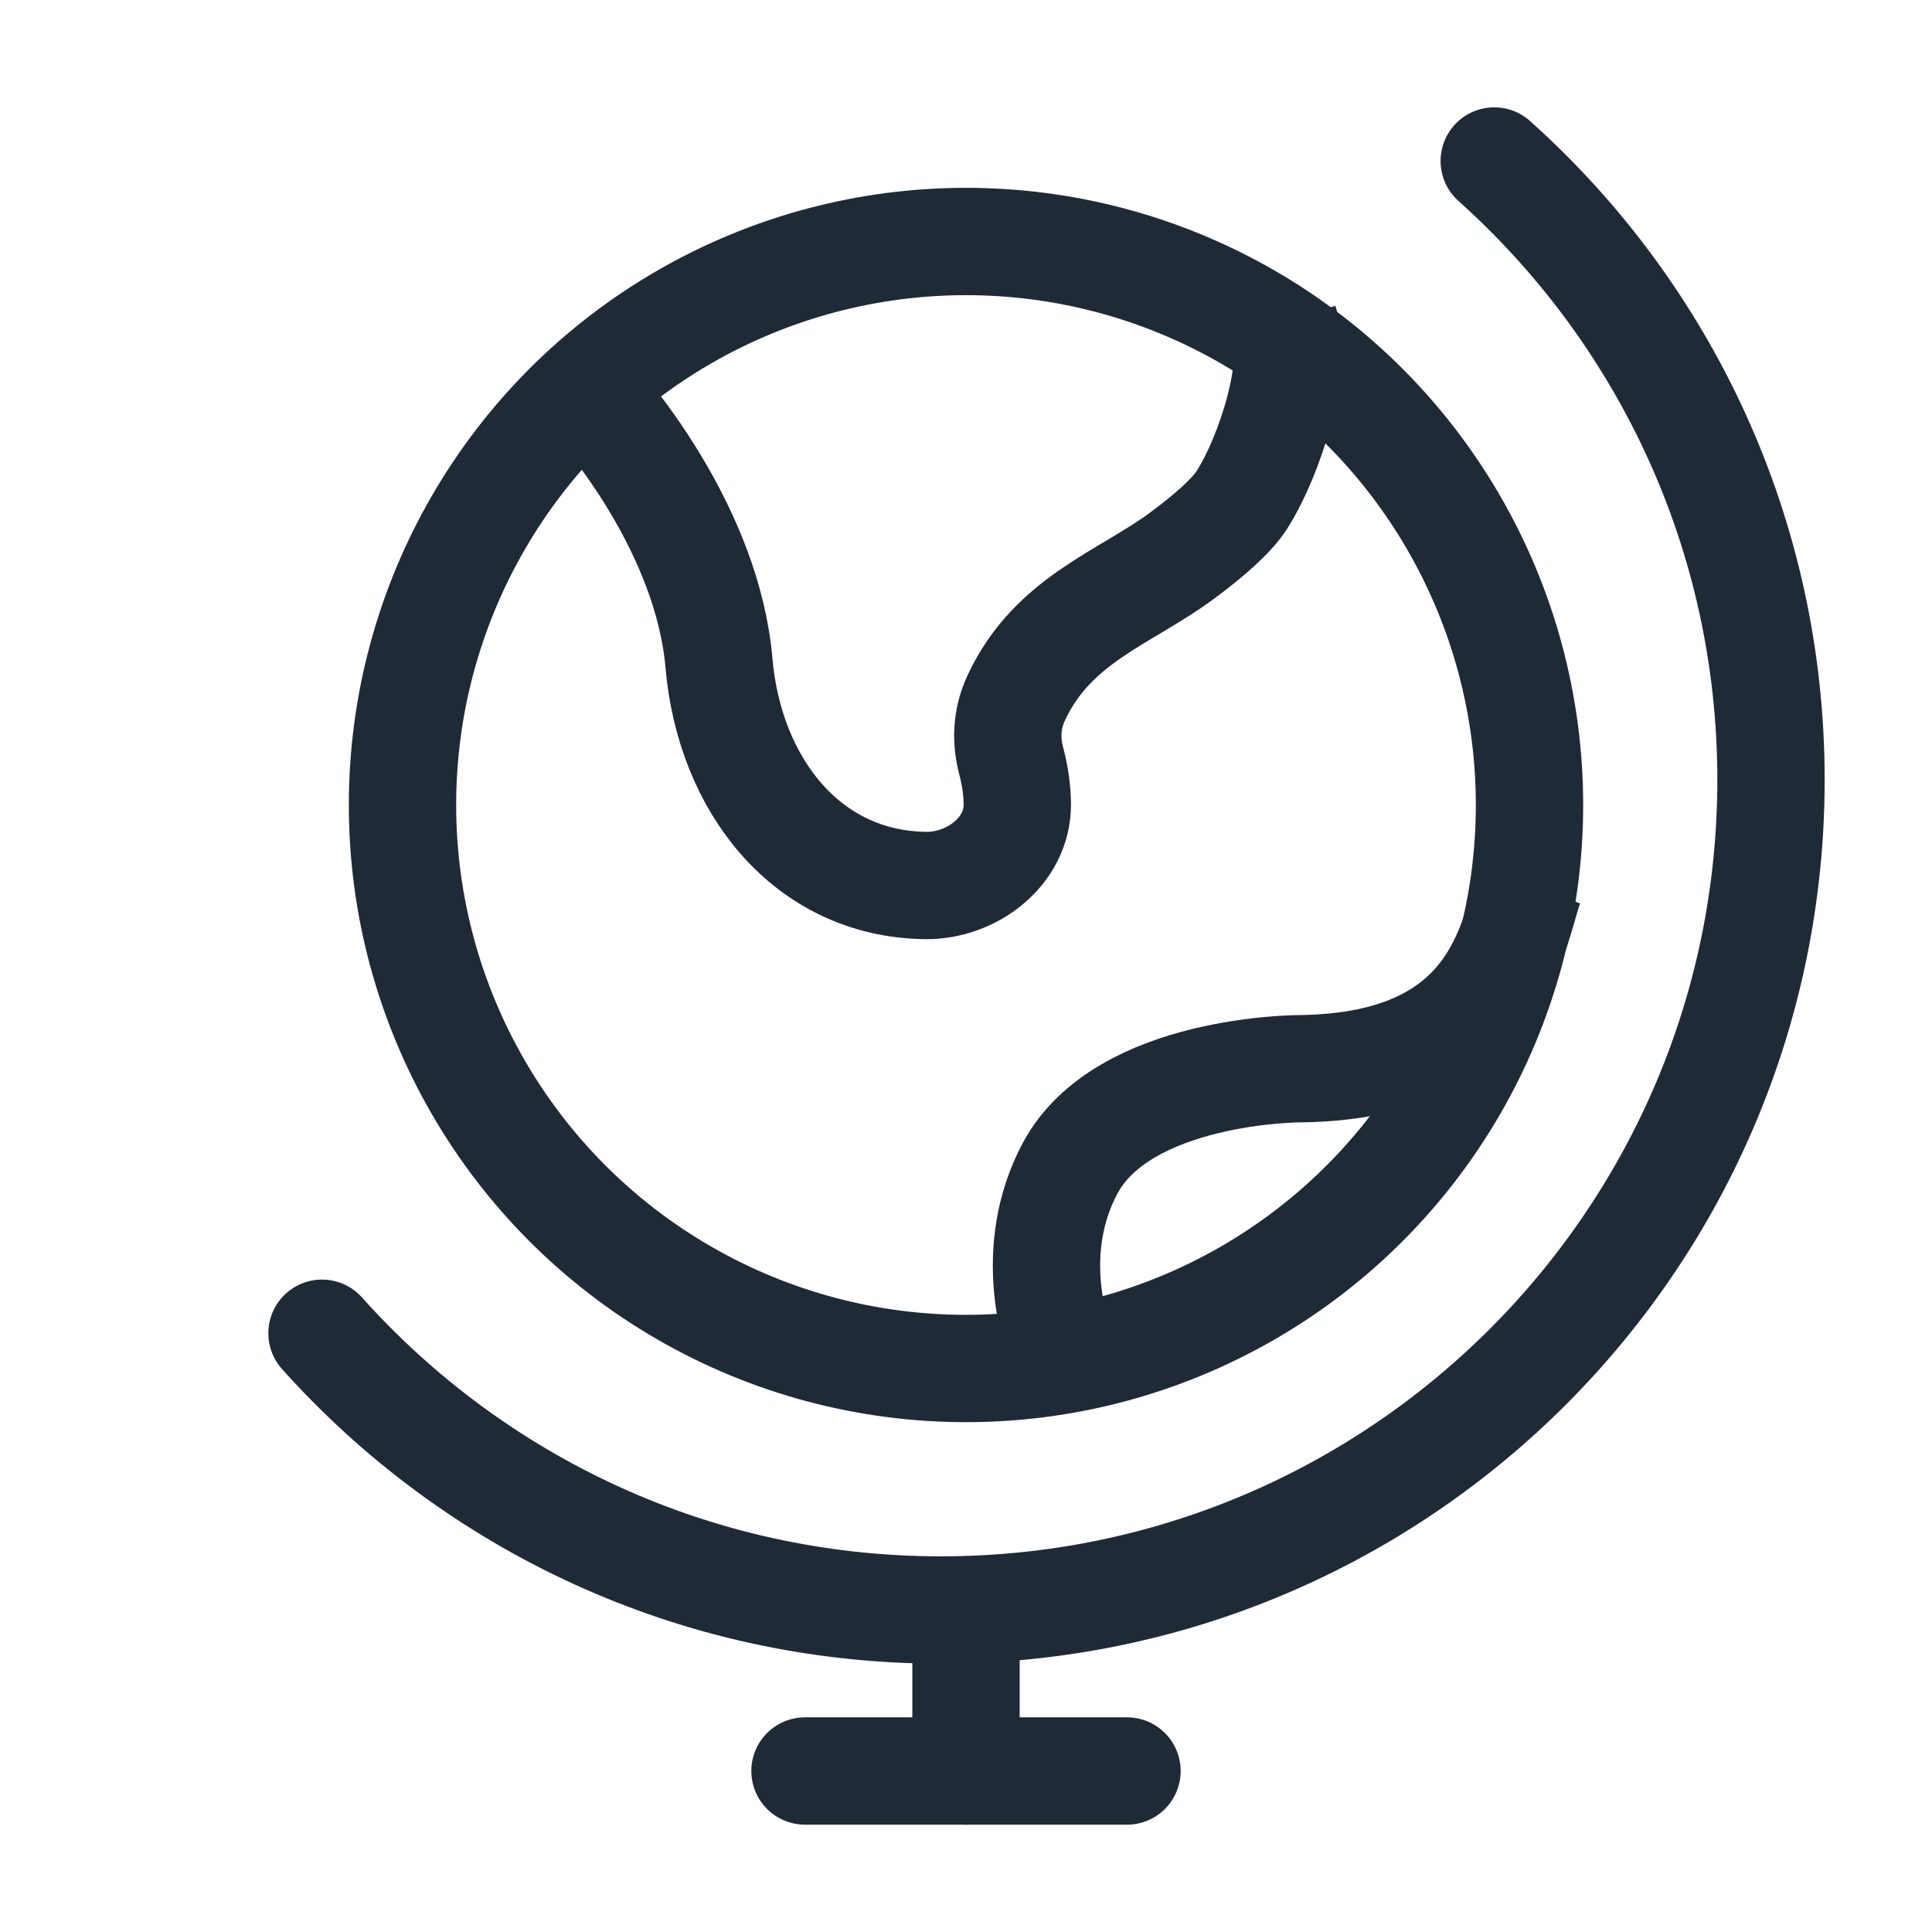<svg width="36" height="36" viewBox="0 0 36 36" fill="none" xmlns="http://www.w3.org/2000/svg">
<circle cx="18" cy="15" r="10.5" stroke="#1F2A37" stroke-width="2"/>
<path d="M6 24.843C8.833 28.008 12.949 30 17.53 30C26.074 30 33 23.074 33 14.53C33 9.949 31.008 5.833 27.843 3" stroke="#1F2A37" stroke-width="2" stroke-linecap="round"/>
<path d="M10.5 6.829C11.378 7.658 13.186 9.924 13.397 12.355C13.594 14.628 15.04 16.475 17.25 16.5C18.099 16.509 18.958 15.873 18.956 14.992C18.955 14.72 18.912 14.442 18.844 14.185C18.75 13.829 18.741 13.419 18.938 13C19.624 11.533 20.973 11.139 22.042 10.342C22.517 9.989 22.949 9.616 23.14 9.316C23.667 8.487 24.193 6.829 23.93 6" stroke="#1F2A37" stroke-width="2"/>
<path d="M28.5 16.5C28.171 17.431 27.938 19.875 24.218 19.914C24.218 19.914 20.925 19.914 19.936 21.776C19.146 23.265 19.607 24.879 19.936 25.5" stroke="#1F2A37" stroke-width="2"/>
<path d="M18 33V30" stroke="#1F2A37" stroke-width="2" stroke-linecap="round"/>
<path d="M18 33H15" stroke="#1F2A37" stroke-width="2" stroke-linecap="round"/>
<path d="M21 33H18" stroke="#1F2A37" stroke-width="2" stroke-linecap="round"/>
</svg>
